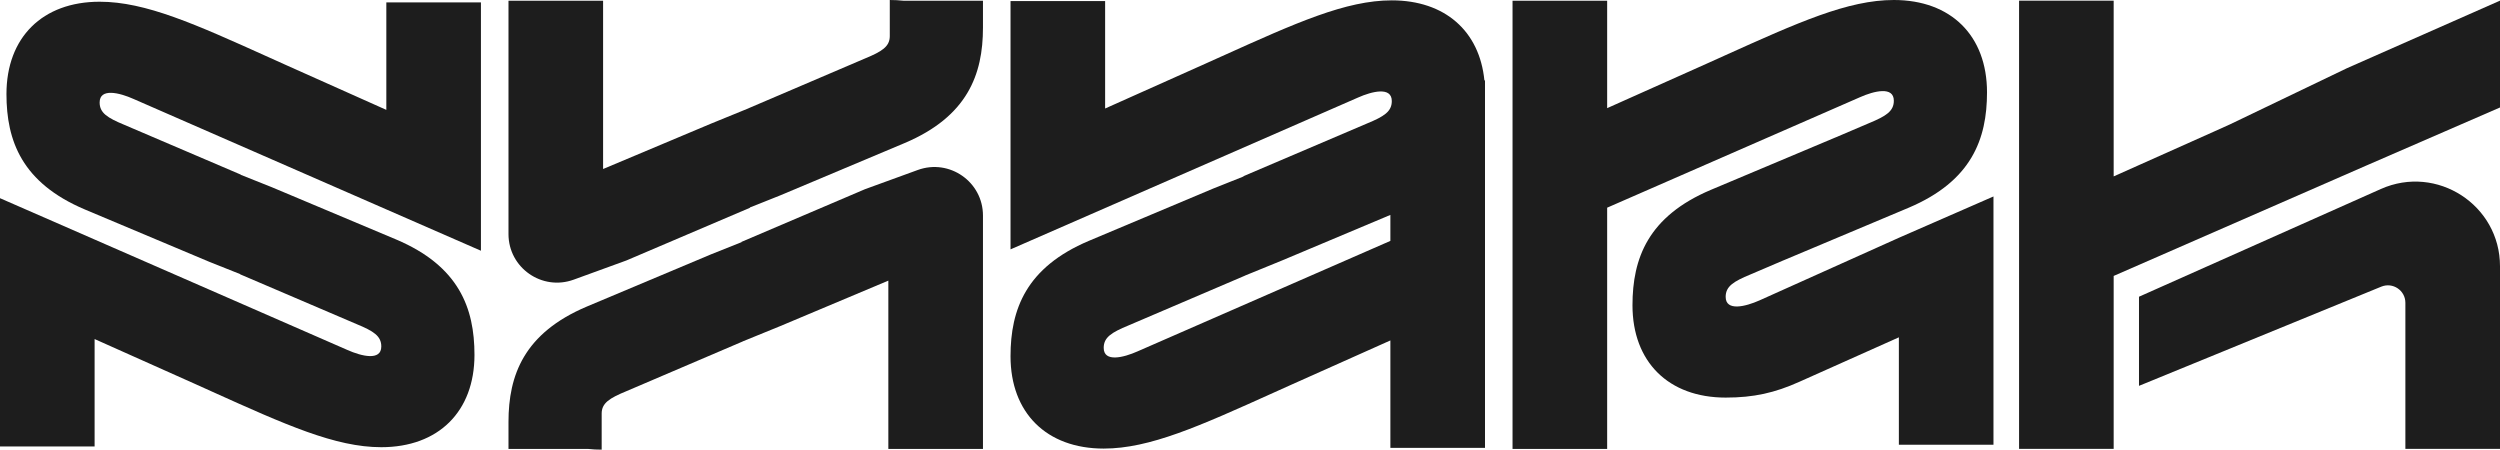 <?xml version="1.0" encoding="UTF-8"?> <svg xmlns="http://www.w3.org/2000/svg" width="139" height="25" viewBox="0 0 139 25" fill="none"><path d="M99.138 14.485L99.207 14.457L106.121 11.55C109.615 10.072 110.478 7.739 110.478 5.133C110.478 1.983 108.476 0 105.296 0C102.741 0 99.981 1.245 95.848 3.108L95.843 3.111C95.534 3.25 95.218 3.393 94.893 3.539L89.358 6.013V0.039L84.097 0.039V24.96H89.358V11.547L103.412 5.406C104.198 5.056 105.297 4.784 105.297 5.6C105.297 6.184 104.865 6.456 103.923 6.845L102.106 7.621L102.038 7.648L95.124 10.556C91.63 12.034 90.766 14.367 90.766 16.972C90.766 20.122 92.768 22.106 95.948 22.106C97.507 22.106 98.679 21.842 100.042 21.229L105.577 18.755V24.729H110.837V10.923L105.577 13.221L97.832 16.7C97.047 17.05 95.947 17.322 95.947 16.505C95.947 15.922 96.38 15.65 97.322 15.261L99.138 14.485Z" fill="#1D1D1D"></path><path fill-rule="evenodd" clip-rule="evenodd" d="M69.143 9.793L69.142 9.811L67.456 10.483L60.542 13.391C57.048 14.868 56.185 17.202 56.185 19.807C56.185 22.957 58.187 24.941 61.367 24.941C63.922 24.941 66.683 23.696 70.815 21.832L70.817 21.831C71.126 21.692 71.444 21.548 71.77 21.402L77.305 18.928V24.902L82.566 24.902V4.457L82.534 4.485C82.268 1.725 80.332 0.02 77.384 0.02C74.828 0.02 72.068 1.265 67.936 3.128L67.93 3.13C67.621 3.27 67.305 3.413 66.98 3.558L61.445 6.033V0.059L56.185 0.059V13.865L75.5 5.426C76.285 5.076 77.384 4.803 77.384 5.62C77.384 6.204 76.952 6.476 76.01 6.864L69.143 9.793ZM71.294 14.477L69.213 15.326V15.329L62.74 18.096C61.798 18.485 61.366 18.757 61.366 19.34C61.366 20.157 62.465 19.885 63.251 19.535L77.305 13.394V11.949L71.294 14.477Z" fill="#1D1D1D"></path><path d="M131.67 9.16C131.638 9.173 131.606 9.187 131.575 9.201L117.52 15.342V24.958H112.26V0.036L117.52 0.036V9.808L123.056 7.334C123.38 7.188 123.696 7.046 124.004 6.907L124.011 6.903L130.484 3.795L139 0.036V5.976L131.67 9.16Z" fill="#1D1D1D"></path><path d="M11.631 14.554L13.353 15.24V15.252L19.826 18.02C20.767 18.408 21.2 18.68 21.2 19.264C21.2 20.08 20.1 19.808 19.315 19.458L6.05974e-07 11.019L0 24.825L5.26 24.825V18.851L10.796 21.325C11.118 21.47 11.432 21.612 11.739 21.75L11.751 21.756C15.883 23.619 18.643 24.864 21.199 24.864C24.379 24.864 26.381 22.881 26.381 19.731C26.381 17.125 25.517 14.792 22.023 13.314L15.109 10.407L13.387 9.72V9.708L6.914 6.941C5.973 6.552 5.54 6.28 5.54 5.697C5.54 4.88 6.64 5.152 7.425 5.502L26.74 13.941V0.135L21.48 0.135V6.109L15.944 3.635C15.618 3.488 15.3 3.345 14.99 3.205L14.989 3.205L14.989 3.205C10.857 1.341 8.097 0.096 5.541 0.096C2.361 0.096 0.359 2.08 0.359 5.23C0.359 7.835 1.223 10.168 4.717 11.646L11.631 14.554Z" fill="#1D1D1D"></path><path d="M33.532 0.039H28.272L28.272 13.016C28.272 14.888 30.135 16.19 31.896 15.549L34.827 14.482L41.695 11.553L41.695 11.535L43.381 10.863L50.295 7.955C53.789 6.478 54.653 4.145 54.653 1.539V0.039H50.221C49.98 0.013 49.73 4.58356e-05 49.472 1.78249e-05V2.006C49.472 2.589 49.039 2.862 48.097 3.25L41.624 6.017V6.02L39.544 6.869L33.532 9.397V0.039Z" fill="#1D1D1D"></path><path d="M54.653 24.961H49.392V15.603L43.381 18.131L41.3 18.98V18.983L34.827 21.75C33.885 22.138 33.453 22.411 33.453 22.994V25C33.195 25 32.945 24.987 32.703 24.961H28.272V23.461C28.272 20.855 29.136 18.522 32.629 17.044L39.544 14.137L41.229 13.465L41.23 13.447L48.097 10.518L51.029 9.451C52.79 8.81 54.653 10.112 54.653 11.984V24.961Z" fill="#1D1D1D"></path><path d="M118.928 21.453V16.498L132.374 10.509C135.488 9.122 139 11.398 139 14.803V24.958H133.739V16.836C133.739 16.146 133.039 15.676 132.399 15.938L118.928 21.453Z" fill="#1D1D1D"></path></svg> 